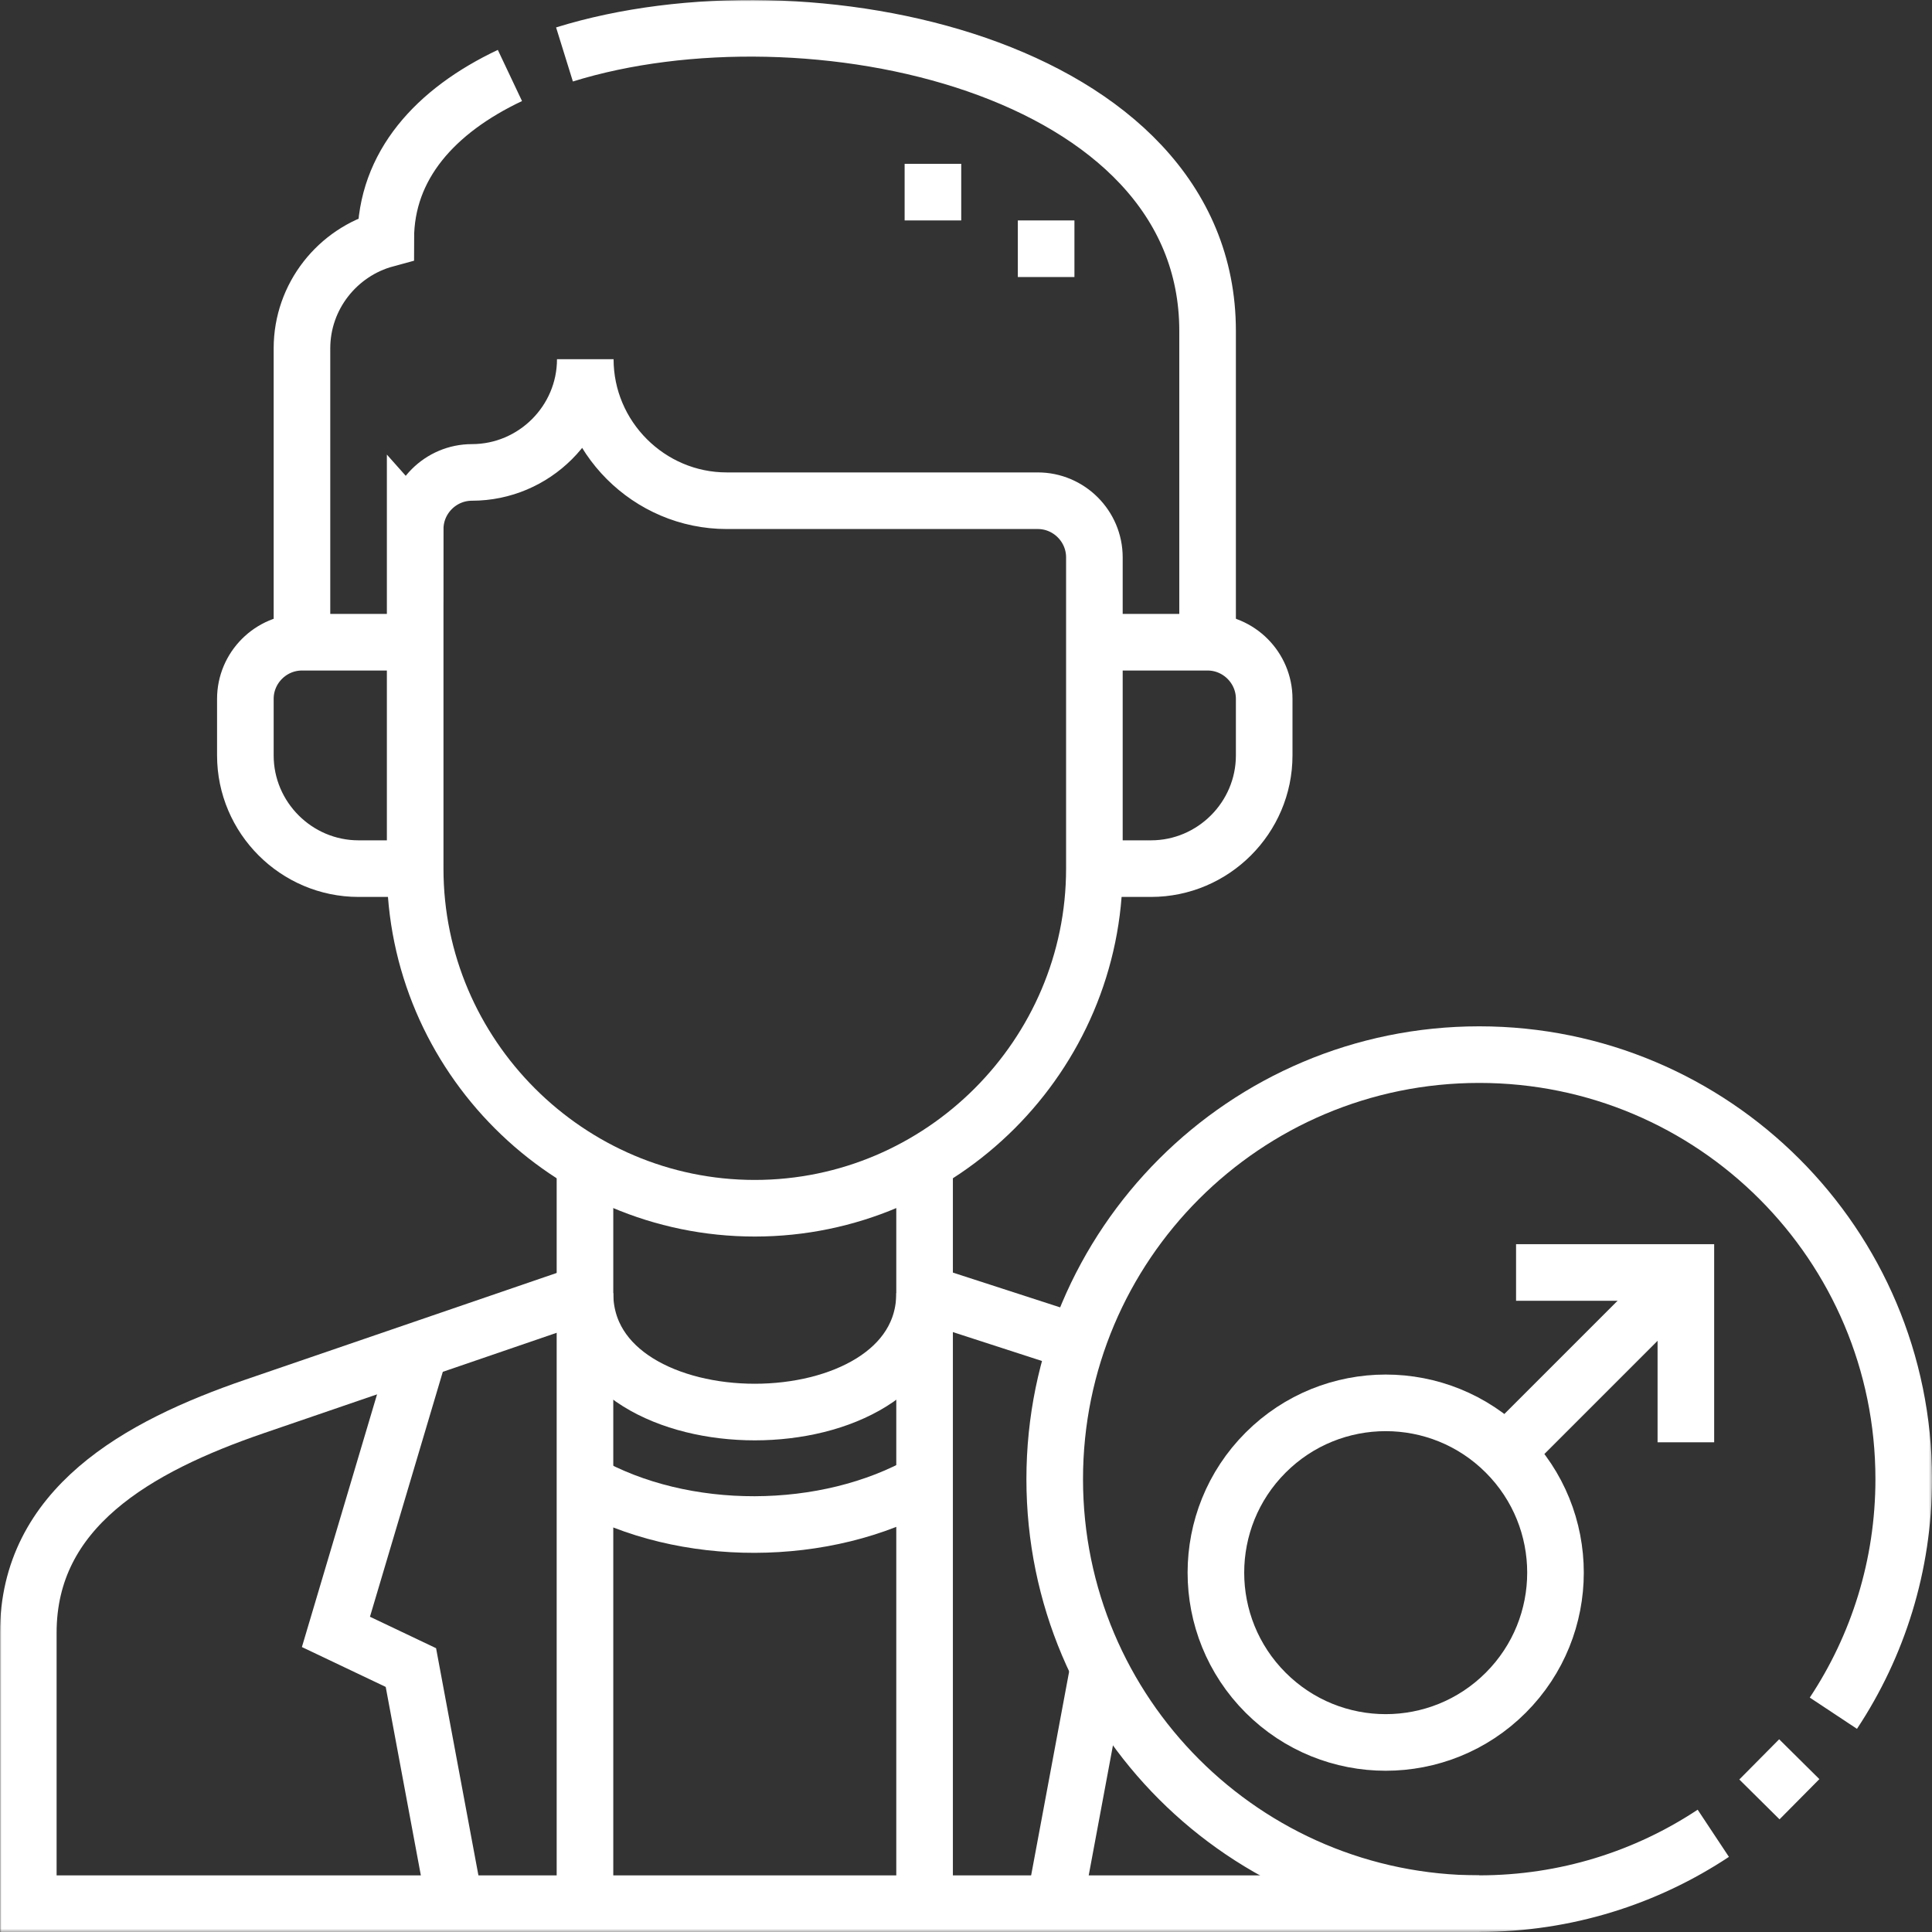 <?xml version="1.0" encoding="UTF-8"?>
<svg id="svg2913" xmlns="http://www.w3.org/2000/svg" xmlns:xlink="http://www.w3.org/1999/xlink" viewBox="0 0 682.67 682.67">
  <rect x="0" y="0" width="682.67" height="682.67" fill="#333333" stroke="none"/>
  <defs>
    <style>
      .cls-1 {
        stroke-miterlimit: 3.48;
      }

      .cls-1, .cls-2 {
        stroke: #fff;
        stroke-width: 20px;
      }

      .cls-1, .cls-2, .cls-3 {
        fill: none;
      }

      .cls-2 {
        stroke-miterlimit: 30.57;
      }

      .cls-3, .cls-4 {
        stroke-width: 0px;
      }

      .cls-4 {
        fill: #fff;
      }

      .cls-5 {
        clip-path: url(#clippath);
      }

      .cls-6 {
        mask: url(#mask);
      }
    </style>
    <mask id="mask" x="0" y="0" width="682.67" height="682.67" maskUnits="userSpaceOnUse">
      <g id="custom">
        <rect id="bg" class="cls-4" width="682.67" height="682.67"/>
      </g>
    </mask>
    <clipPath id="clippath">
      <rect class="cls-3" y="0" width="682.67" height="682.67"/>
    </clipPath>
  </defs>
  <g class="cls-6">
    <g id="g2919">
      <g id="g2921">
        <g class="cls-5">
          <g id="g2923">
            <g id="g2929">
              <path id="path2931" class="cls-2" d="m386.7,306.93h20c22,0,40-18,40-40v-20c0-11-9-20-20-20h-40m-240,80h-20c-22,0-40-18-40-40v-20c0-11,9-20,20-20h40"/>
            </g>
            <g id="g2933">
              <path id="path2935" class="cls-2" d="m146.7,186.93v120c0,65.99,54,120,120,120s120-54,120-120v-110c0-11-9-20-20-20h-109.89c-27.5,0-50-22.51-50-50.01,0,22-18,40-40.05,40.01-11.05,0-20.05,9.01-20.05,20.01Z"/>
            </g>
            <g id="g2937">
              <path id="path2939" class="cls-2" d="m199.46,19.24c85.41-26.54,227.24,3.55,227.24,97.69v110m-320,0v-103.84c0-18.41,12.61-34.02,29.61-38.62,0-25.97,17.5-45.33,43.87-57.8"/>
            </g>
            <g id="g2941">
              <path id="path2943" class="cls-2" d="m326.7,523.74c-34.86,19.81-85.14,19.98-120,.25"/>
            </g>
            <g id="g2945">
              <path id="path2947" class="cls-2" d="m326.7,410.75v46.19c0,56.01-120,56.01-120,0v-46.18"/>
            </g>
            <g id="g2949">
              <path id="path2951" class="cls-2" d="m380.6,474.42l-53.9-17.48m-120,0l-116.7,40c-41.62,14.27-80,36-80,80v95.73h512.67"/>
            </g>
            <g id="g2953">
              <path id="path2955" class="cls-2" d="m326.7,456.93v215.73m-120-215.73v215.73"/>
            </g>
            <g id="g2957">
              <path id="path2959" class="cls-1" d="m369.65,97.89v-20m-40,0v-20"/>
            </g>
            <g id="g2961">
              <path id="path2963" class="cls-2" d="m388.21,589.24l-15.55,83.42"/>
            </g>
            <g id="g2965">
              <path id="path2967" class="cls-2" d="m148.35,476.93l-29.65,99.7,26.49,12.6,15.55,83.42"/>
            </g>
            <g id="g2969">
              <path id="path2971" class="cls-2" d="m532.06,513.27c-23.43-23.43-61.42-23.43-84.85,0-23.43,23.43-23.43,61.42,0,84.85,23.43,23.43,61.42,23.43,84.85,0,23.43-23.43,23.43-61.42,0-84.85Z"/>
            </g>
            <g id="g2973">
              <path id="path2975" class="cls-1" d="m532.06,513.27l63.64-63.64"/>
            </g>
            <g id="g2977">
              <path id="path2979" class="cls-2" d="m595.7,509.63v-60h-60"/>
            </g>
            <g id="g2981">
              <path id="path2983" class="cls-2" d="m621.69,635.82l14.08-14.21m-30.38,26.18c-23.71,15.71-52.14,24.86-82.71,24.86-82.84,0-150-67.16-150-150s67.16-150,150-150,150,67.16,150,150c0,30.57-9.15,59-24.86,82.71"/>
            </g>
          </g>
        </g>
      </g>
    </g>
  </g>
</svg>